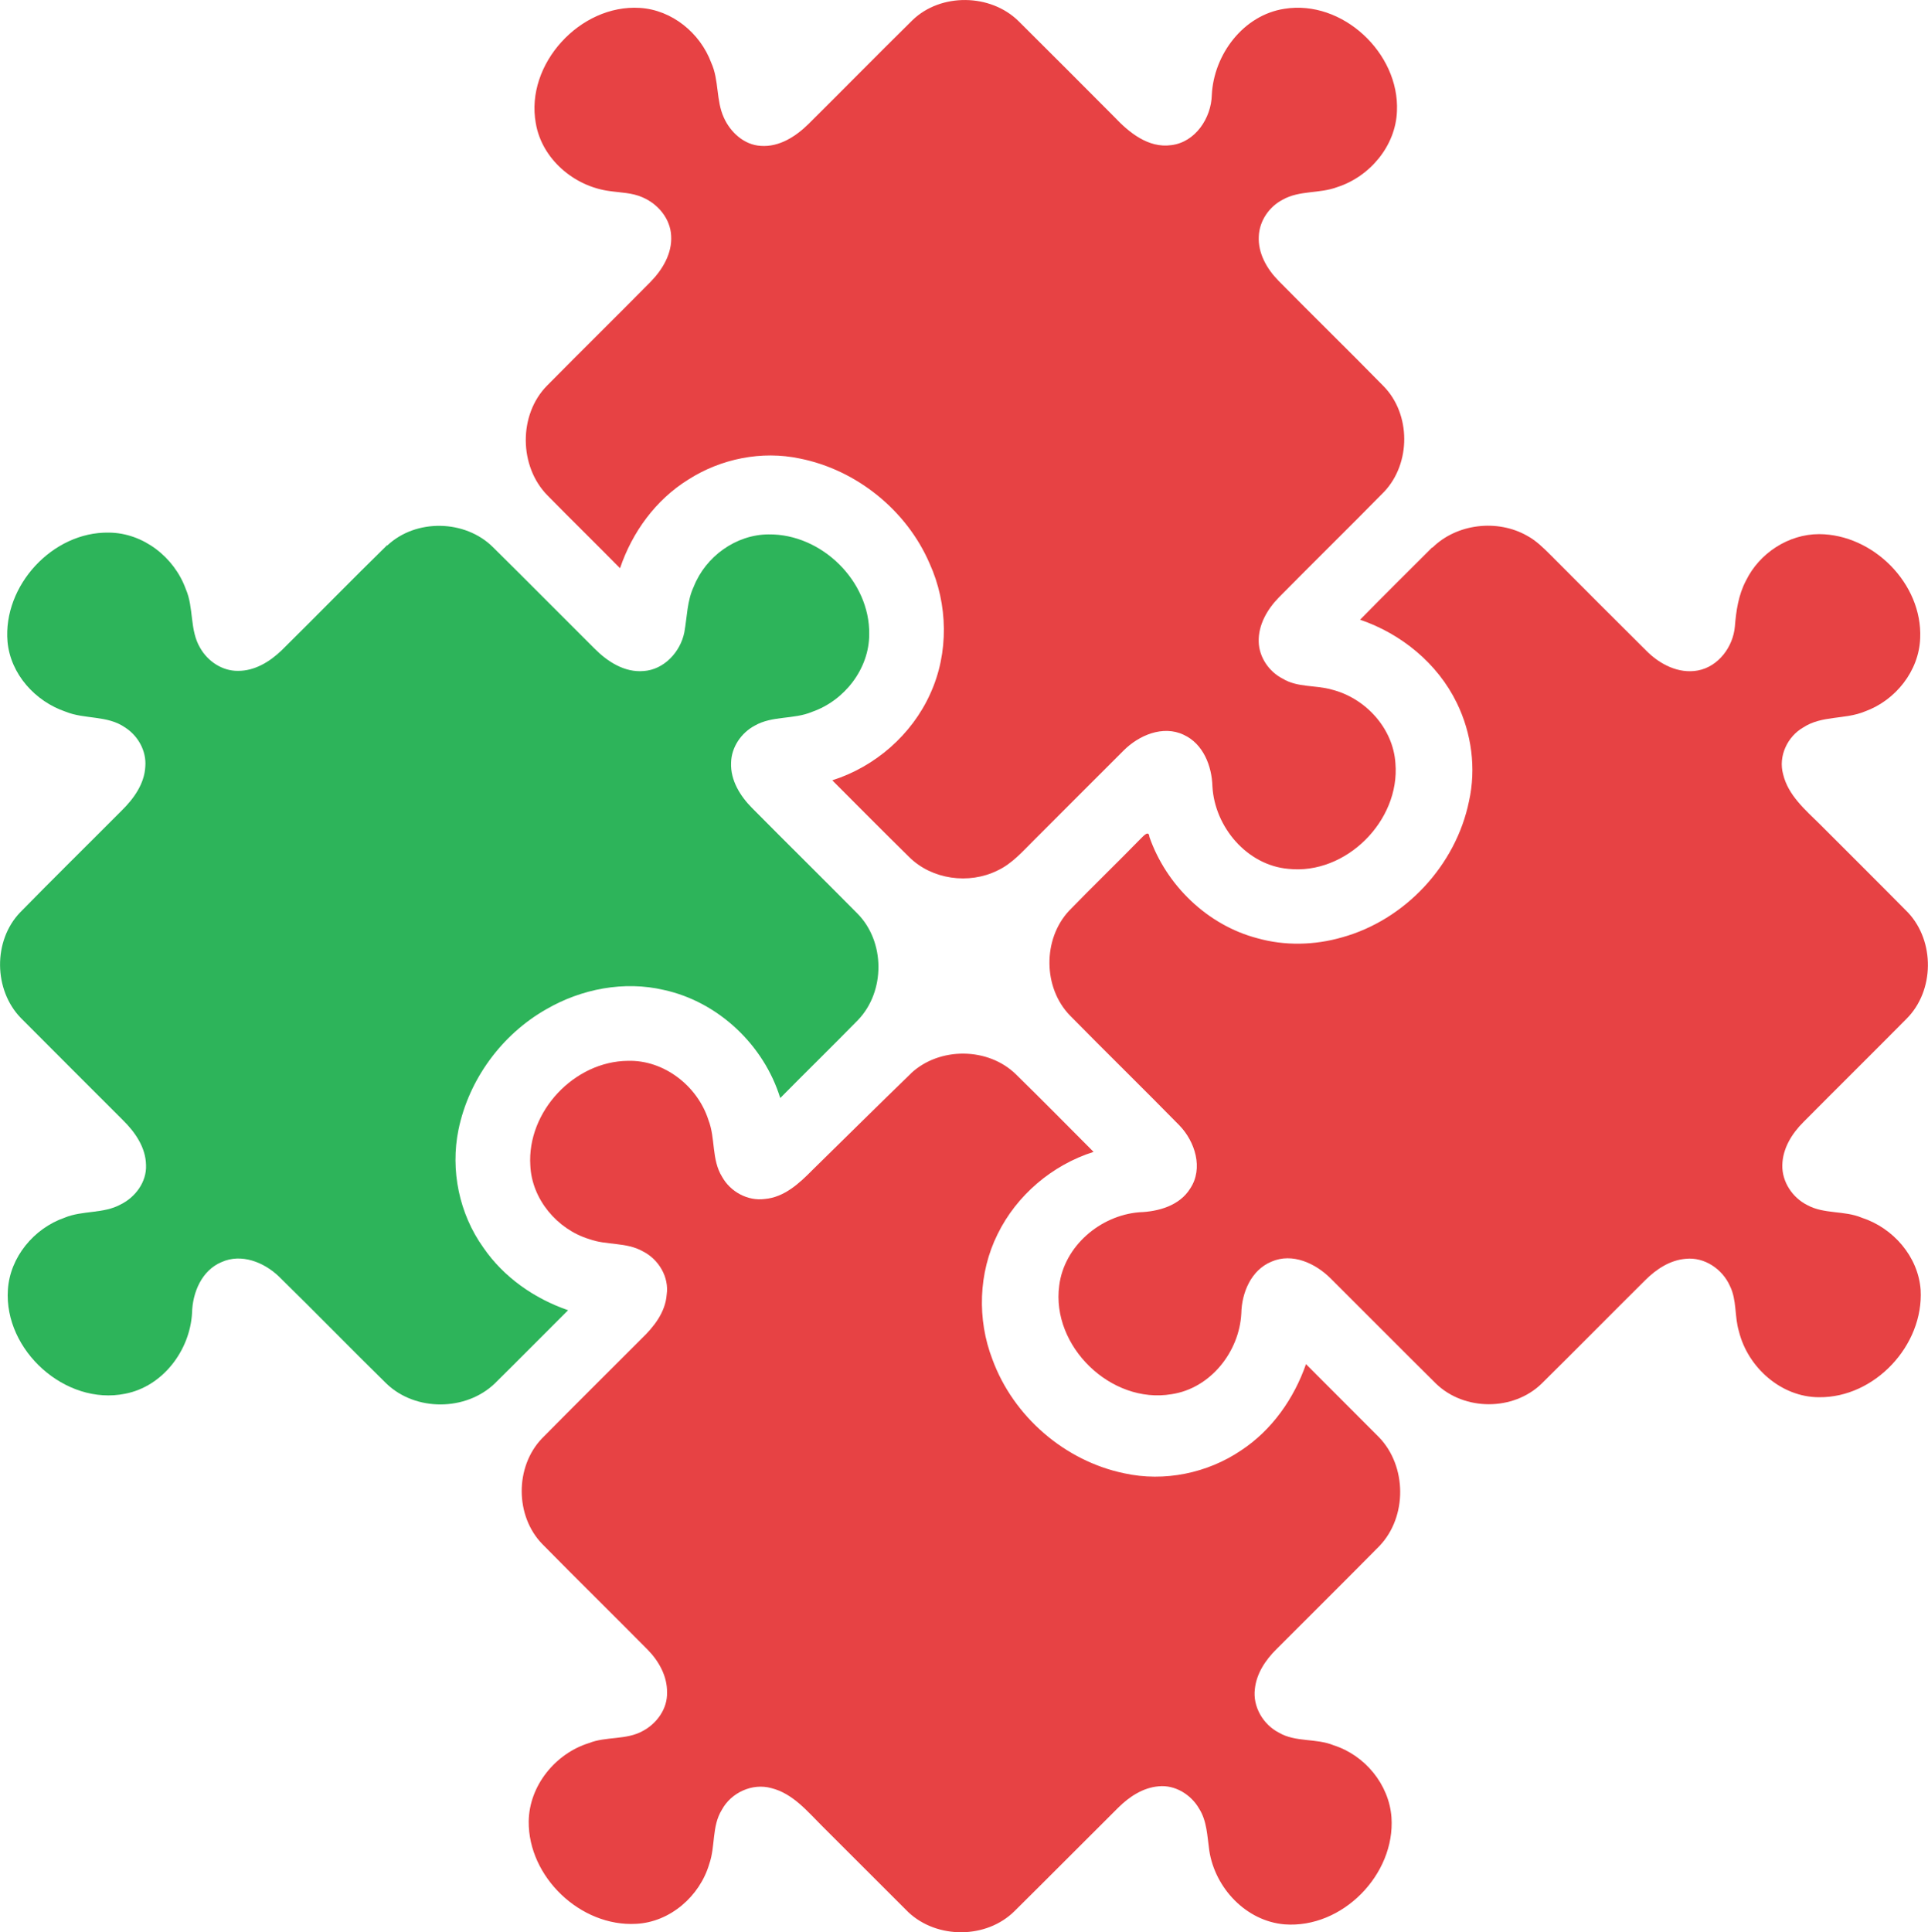 <?xml version="1.0" encoding="UTF-8" standalone="no"?>
<!-- Created with Inkscape (http://www.inkscape.org/) -->

<svg
   width="21.493mm"
   height="21.539mm"
   viewBox="0 0 21.493 21.539"
   version="1.1"
   id="svg5"
   xml:space="preserve"
   inkscape:version="1.3.2 (091e20e, 2023-11-25, custom)"
   sodipodi:docname="drawing.svg"
   xmlns:inkscape="http://www.inkscape.org/namespaces/inkscape"
   xmlns:sodipodi="http://sodipodi.sourceforge.net/DTD/sodipodi-0.dtd"
   xmlns="http://www.w3.org/2000/svg"
   xmlns:svg="http://www.w3.org/2000/svg"><sodipodi:namedview
     id="namedview7"
     pagecolor="#ffffff"
     bordercolor="#000000"
     borderopacity="0.25"
     inkscape:showpageshadow="2"
     inkscape:pageopacity="0.0"
     inkscape:pagecheckerboard="0"
     inkscape:deskcolor="#d1d1d1"
     inkscape:document-units="mm"
     showgrid="false"
     showguides="true"
     inkscape:zoom="7.9999999"
     inkscape:cx="1375.0625"
     inkscape:cy="3918.125"
     inkscape:window-width="2560"
     inkscape:window-height="1506"
     inkscape:window-x="-11"
     inkscape:window-y="-11"
     inkscape:window-maximized="1"
     inkscape:current-layer="layer1"><sodipodi:guide
       position="-238.131,1275.589"
       orientation="1,0"
       id="guide1518"
       inkscape:locked="false" /><sodipodi:guide
       position="95.004,1404.572"
       orientation="1,0"
       id="guide2735"
       inkscape:locked="false" /><sodipodi:guide
       position="-301.599,1088.903"
       orientation="1,0"
       id="guide362"
       inkscape:locked="false" /><sodipodi:guide
       position="811.082,1073.174"
       orientation="0,-1"
       id="guide906"
       inkscape:locked="false" /><sodipodi:guide
       position="-155.586,1067.247"
       orientation="1,0"
       id="guide394"
       inkscape:locked="false" /></sodipodi:namedview><defs
     id="defs2"><style
       type="text/css"
       id="style1">
   <![CDATA[
    .fil0 {fill:#1A1A1A}
    .fil1 {fill:#343434}
    .fil2 {fill:white}
    .fil4 {fill:white;fill-rule:nonzero}
    .fil3 {fill:url(#id0);fill-rule:nonzero}
   ]]>
  </style><style
       type="text/css"
       id="style1-8">
   <![CDATA[
    .fil0 {fill:#1A1A1A}
    .fil1 {fill:#343434}
    .fil2 {fill:white}
    .fil4 {fill:white;fill-rule:nonzero}
    .fil3 {fill:url(#id0);fill-rule:nonzero}
   ]]>
  </style></defs><g
     inkscape:label="Layer 1"
     inkscape:groupmode="layer"
     id="layer1"
     transform="translate(-357.985,-986.234)"><path
       fill="#333333"
       opacity="1"
       d="m 368.157,986.459 c 0.316,-0.306 0.871,-0.297 1.183,0.011 0.357,0.355 0.713,0.711 1.067,1.067 0.164,0.174 0.379,0.35 0.634,0.315 0.27,-0.032 0.447,-0.303 0.453,-0.56 0.022,-0.45 0.351,-0.89 0.81,-0.96 0.646,-0.104 1.283,0.494 1.254,1.14 -0.013,0.388 -0.303,0.732 -0.667,0.848 -0.196,0.074 -0.421,0.034 -0.607,0.14 -0.151,0.078 -0.259,0.236 -0.266,0.407 -0.011,0.189 0.09,0.365 0.219,0.496 0.388,0.394 0.784,0.78 1.171,1.175 0.307,0.312 0.307,0.86 0.008,1.177 -0.389,0.396 -0.785,0.784 -1.175,1.179 -0.129,0.132 -0.23,0.306 -0.224,0.495 0.005,0.173 0.115,0.332 0.267,0.41 0.164,0.1 0.364,0.07 0.544,0.121 0.376,0.093 0.688,0.43 0.713,0.823 0.053,0.64 -0.552,1.246 -1.195,1.176 -0.461,-0.041 -0.82,-0.468 -0.845,-0.918 -0.006,-0.227 -0.102,-0.476 -0.32,-0.576 -0.232,-0.111 -0.502,0.006 -0.671,0.176 -0.335,0.333 -0.668,0.669 -1.002,1.002 -0.124,0.123 -0.242,0.26 -0.404,0.335 -0.317,0.157 -0.731,0.101 -0.984,-0.151 -0.288,-0.283 -0.572,-0.57 -0.857,-0.855 0.477,-0.151 0.886,-0.507 1.092,-0.964 0.209,-0.455 0.199,-0.999 -0.007,-1.453 -0.255,-0.592 -0.814,-1.044 -1.447,-1.17 -0.425,-0.09 -0.879,0.002 -1.243,0.235 -0.363,0.225 -0.625,0.586 -0.761,0.988 -0.267,-0.271 -0.539,-0.537 -0.805,-0.808 -0.323,-0.323 -0.33,-0.905 -0.006,-1.23 0.382,-0.387 0.77,-0.768 1.152,-1.155 0.133,-0.136 0.241,-0.316 0.229,-0.513 -0.009,-0.19 -0.146,-0.354 -0.316,-0.427 -0.118,-0.054 -0.249,-0.053 -0.375,-0.072 -0.392,-0.053 -0.751,-0.357 -0.818,-0.756 -0.119,-0.659 0.496,-1.327 1.16,-1.285 0.358,0.022 0.673,0.28 0.796,0.612 0.088,0.193 0.052,0.417 0.14,0.61 0.073,0.164 0.227,0.306 0.413,0.316 0.206,0.015 0.393,-0.107 0.533,-0.246 0.387,-0.384 0.769,-0.773 1.157,-1.155 z"
       id="path1-6"
       style="fill:#e74244;fill-opacity:1;stroke-width:0.044" /><path
       fill="#333333"
       opacity="1"
       d="m 373.953,992.339 c 0.272,-0.269 0.725,-0.321 1.056,-0.133 0.1,0.054 0.182,0.135 0.262,0.215 0.354,0.357 0.71,0.711 1.066,1.066 0.148,0.15 0.359,0.261 0.575,0.221 0.23,-0.043 0.393,-0.264 0.413,-0.49 0.014,-0.175 0.04,-0.354 0.124,-0.512 0.149,-0.306 0.474,-0.518 0.815,-0.518 0.602,0.002 1.153,0.552 1.127,1.159 -0.013,0.366 -0.275,0.694 -0.615,0.817 -0.221,0.093 -0.481,0.043 -0.687,0.178 -0.178,0.101 -0.282,0.322 -0.226,0.523 0.056,0.235 0.248,0.397 0.412,0.559 0.326,0.327 0.655,0.653 0.98,0.982 0.301,0.321 0.296,0.871 -0.015,1.183 -0.382,0.386 -0.769,0.768 -1.152,1.154 -0.128,0.128 -0.231,0.294 -0.234,0.48 -0.004,0.186 0.114,0.362 0.278,0.444 0.188,0.103 0.413,0.059 0.608,0.141 0.349,0.113 0.629,0.433 0.656,0.804 0.035,0.617 -0.51,1.203 -1.132,1.197 -0.422,0 -0.795,-0.332 -0.894,-0.735 -0.05,-0.165 -0.022,-0.348 -0.1,-0.505 -0.083,-0.188 -0.284,-0.325 -0.492,-0.303 -0.176,0.014 -0.33,0.116 -0.452,0.238 -0.387,0.384 -0.769,0.772 -1.157,1.155 -0.314,0.304 -0.858,0.304 -1.174,0 -0.394,-0.39 -0.784,-0.784 -1.176,-1.174 -0.168,-0.168 -0.427,-0.29 -0.661,-0.187 -0.225,0.093 -0.33,0.344 -0.335,0.575 -0.021,0.428 -0.344,0.838 -0.778,0.902 -0.674,0.114 -1.343,-0.534 -1.252,-1.211 0.056,-0.441 0.458,-0.781 0.891,-0.817 0.215,-0.007 0.451,-0.073 0.57,-0.266 0.148,-0.224 0.053,-0.522 -0.121,-0.702 -0.402,-0.41 -0.814,-0.812 -1.217,-1.222 -0.305,-0.31 -0.309,-0.854 -0.013,-1.171 0.264,-0.272 0.537,-0.535 0.802,-0.807 0.023,-0.021 0.087,-0.098 0.093,-0.017 0.188,0.54 0.647,0.984 1.202,1.13 0.308,0.087 0.639,0.079 0.945,-0.009 0.703,-0.194 1.27,-0.803 1.416,-1.517 0.082,-0.367 0.029,-0.76 -0.136,-1.097 -0.214,-0.44 -0.618,-0.77 -1.078,-0.927 0.266,-0.271 0.536,-0.539 0.805,-0.807 z"
       id="path2-73"
       style="fill:#e74244;fill-opacity:1;stroke-width:0.044" /><path
       fill="#333333"
       opacity="1"
       d="m 368.142,998.197 c 0.317,-0.295 0.859,-0.291 1.169,0.013 0.291,0.285 0.577,0.575 0.865,0.864 -0.46,0.146 -0.857,0.482 -1.07,0.917 -0.214,0.431 -0.23,0.951 -0.057,1.398 0.233,0.635 0.807,1.131 1.469,1.268 0.446,0.098 0.928,-5e-4 1.305,-0.257 0.342,-0.226 0.587,-0.576 0.721,-0.96 0.272,0.273 0.545,0.545 0.817,0.818 0.308,0.323 0.312,0.882 0.004,1.207 -0.382,0.387 -0.769,0.77 -1.153,1.155 -0.12,0.119 -0.22,0.269 -0.238,0.441 -0.025,0.198 0.093,0.397 0.268,0.487 0.186,0.109 0.414,0.06 0.611,0.141 0.348,0.111 0.617,0.436 0.644,0.803 0.043,0.639 -0.55,1.241 -1.191,1.193 -0.43,-0.036 -0.776,-0.405 -0.84,-0.822 -0.023,-0.159 -0.025,-0.33 -0.114,-0.469 -0.089,-0.155 -0.267,-0.266 -0.449,-0.248 -0.175,0.014 -0.329,0.116 -0.451,0.237 -0.386,0.384 -0.769,0.77 -1.156,1.153 -0.313,0.312 -0.863,0.315 -1.184,0.014 -0.32,-0.318 -0.638,-0.639 -0.958,-0.957 -0.168,-0.167 -0.33,-0.367 -0.571,-0.427 -0.212,-0.059 -0.448,0.051 -0.551,0.242 -0.113,0.182 -0.071,0.407 -0.14,0.603 -0.105,0.359 -0.436,0.649 -0.815,0.668 -0.619,0.035 -1.204,-0.521 -1.198,-1.142 0.005,-0.397 0.296,-0.755 0.669,-0.872 0.194,-0.078 0.419,-0.032 0.605,-0.137 0.155,-0.083 0.274,-0.248 0.268,-0.429 0.003,-0.181 -0.092,-0.35 -0.216,-0.476 -0.39,-0.394 -0.786,-0.783 -1.175,-1.178 -0.304,-0.313 -0.305,-0.86 -0.005,-1.175 0.368,-0.373 0.74,-0.741 1.11,-1.112 0.138,-0.132 0.267,-0.294 0.282,-0.492 0.029,-0.197 -0.09,-0.395 -0.265,-0.483 -0.184,-0.105 -0.405,-0.066 -0.599,-0.137 -0.356,-0.109 -0.639,-0.443 -0.656,-0.82 -0.038,-0.6 0.488,-1.162 1.089,-1.167 0.404,-0.011 0.777,0.283 0.897,0.661 0.079,0.204 0.033,0.441 0.152,0.632 0.092,0.166 0.285,0.272 0.475,0.247 0.219,-0.019 0.386,-0.175 0.532,-0.323 0.367,-0.359 0.73,-0.72 1.099,-1.077 z"
       id="path3-17"
       style="fill:#e74244;fill-opacity:1;stroke-width:0.044" /><path
       fill="#3c91c8"
       opacity="1"
       d="m 362.302,992.315 c 0.319,-0.301 0.868,-0.29 1.178,0.018 0.379,0.374 0.753,0.753 1.131,1.129 0.144,0.146 0.336,0.271 0.55,0.252 0.229,-0.016 0.41,-0.215 0.453,-0.432 0.031,-0.171 0.03,-0.35 0.105,-0.509 0.133,-0.336 0.471,-0.581 0.835,-0.582 0.59,-0.007 1.129,0.521 1.121,1.113 -4.4e-4,0.387 -0.277,0.74 -0.637,0.865 -0.205,0.087 -0.444,0.041 -0.64,0.154 -0.151,0.081 -0.26,0.241 -0.263,0.414 -0.008,0.194 0.101,0.37 0.233,0.503 0.389,0.393 0.783,0.781 1.172,1.174 0.314,0.313 0.317,0.871 0.009,1.191 -0.286,0.292 -0.579,0.578 -0.866,0.869 -0.182,-0.591 -0.691,-1.073 -1.297,-1.205 -0.444,-0.104 -0.919,-0.012 -1.311,0.215 -0.497,0.282 -0.864,0.783 -0.979,1.343 -0.092,0.451 0.008,0.937 0.276,1.312 0.226,0.331 0.569,0.57 0.946,0.7 -0.273,0.272 -0.544,0.547 -0.818,0.817 -0.322,0.309 -0.884,0.313 -1.208,0 -0.403,-0.395 -0.796,-0.8 -1.199,-1.194 -0.165,-0.158 -0.417,-0.259 -0.637,-0.16 -0.222,0.092 -0.325,0.34 -0.33,0.567 -0.023,0.418 -0.326,0.82 -0.746,0.901 -0.667,0.135 -1.352,-0.485 -1.307,-1.159 0.023,-0.364 0.291,-0.685 0.631,-0.803 0.202,-0.084 0.434,-0.042 0.628,-0.149 0.163,-0.081 0.288,-0.25 0.281,-0.436 -0.003,-0.199 -0.122,-0.369 -0.258,-0.503 -0.378,-0.379 -0.759,-0.757 -1.136,-1.137 -0.306,-0.313 -0.313,-0.863 -0.009,-1.179 0.374,-0.382 0.756,-0.757 1.133,-1.136 0.133,-0.131 0.252,-0.296 0.262,-0.489 0.014,-0.175 -0.082,-0.346 -0.229,-0.438 -0.195,-0.135 -0.447,-0.087 -0.66,-0.174 -0.337,-0.114 -0.614,-0.418 -0.647,-0.78 -0.053,-0.623 0.501,-1.227 1.129,-1.216 0.383,0.002 0.73,0.274 0.858,0.629 0.092,0.209 0.041,0.457 0.161,0.657 0.085,0.149 0.246,0.257 0.42,0.255 0.188,0.002 0.358,-0.103 0.489,-0.23 0.394,-0.389 0.78,-0.785 1.176,-1.172 z"
       id="path4-217"
       style="fill:#2db45a;fill-opacity:1;stroke-width:0.044" /></g><style
     type="text/css"
     id="style733"><![CDATA[
	.st0{fill-rule:evenodd;clip-rule:evenodd;}
]]></style></svg>
